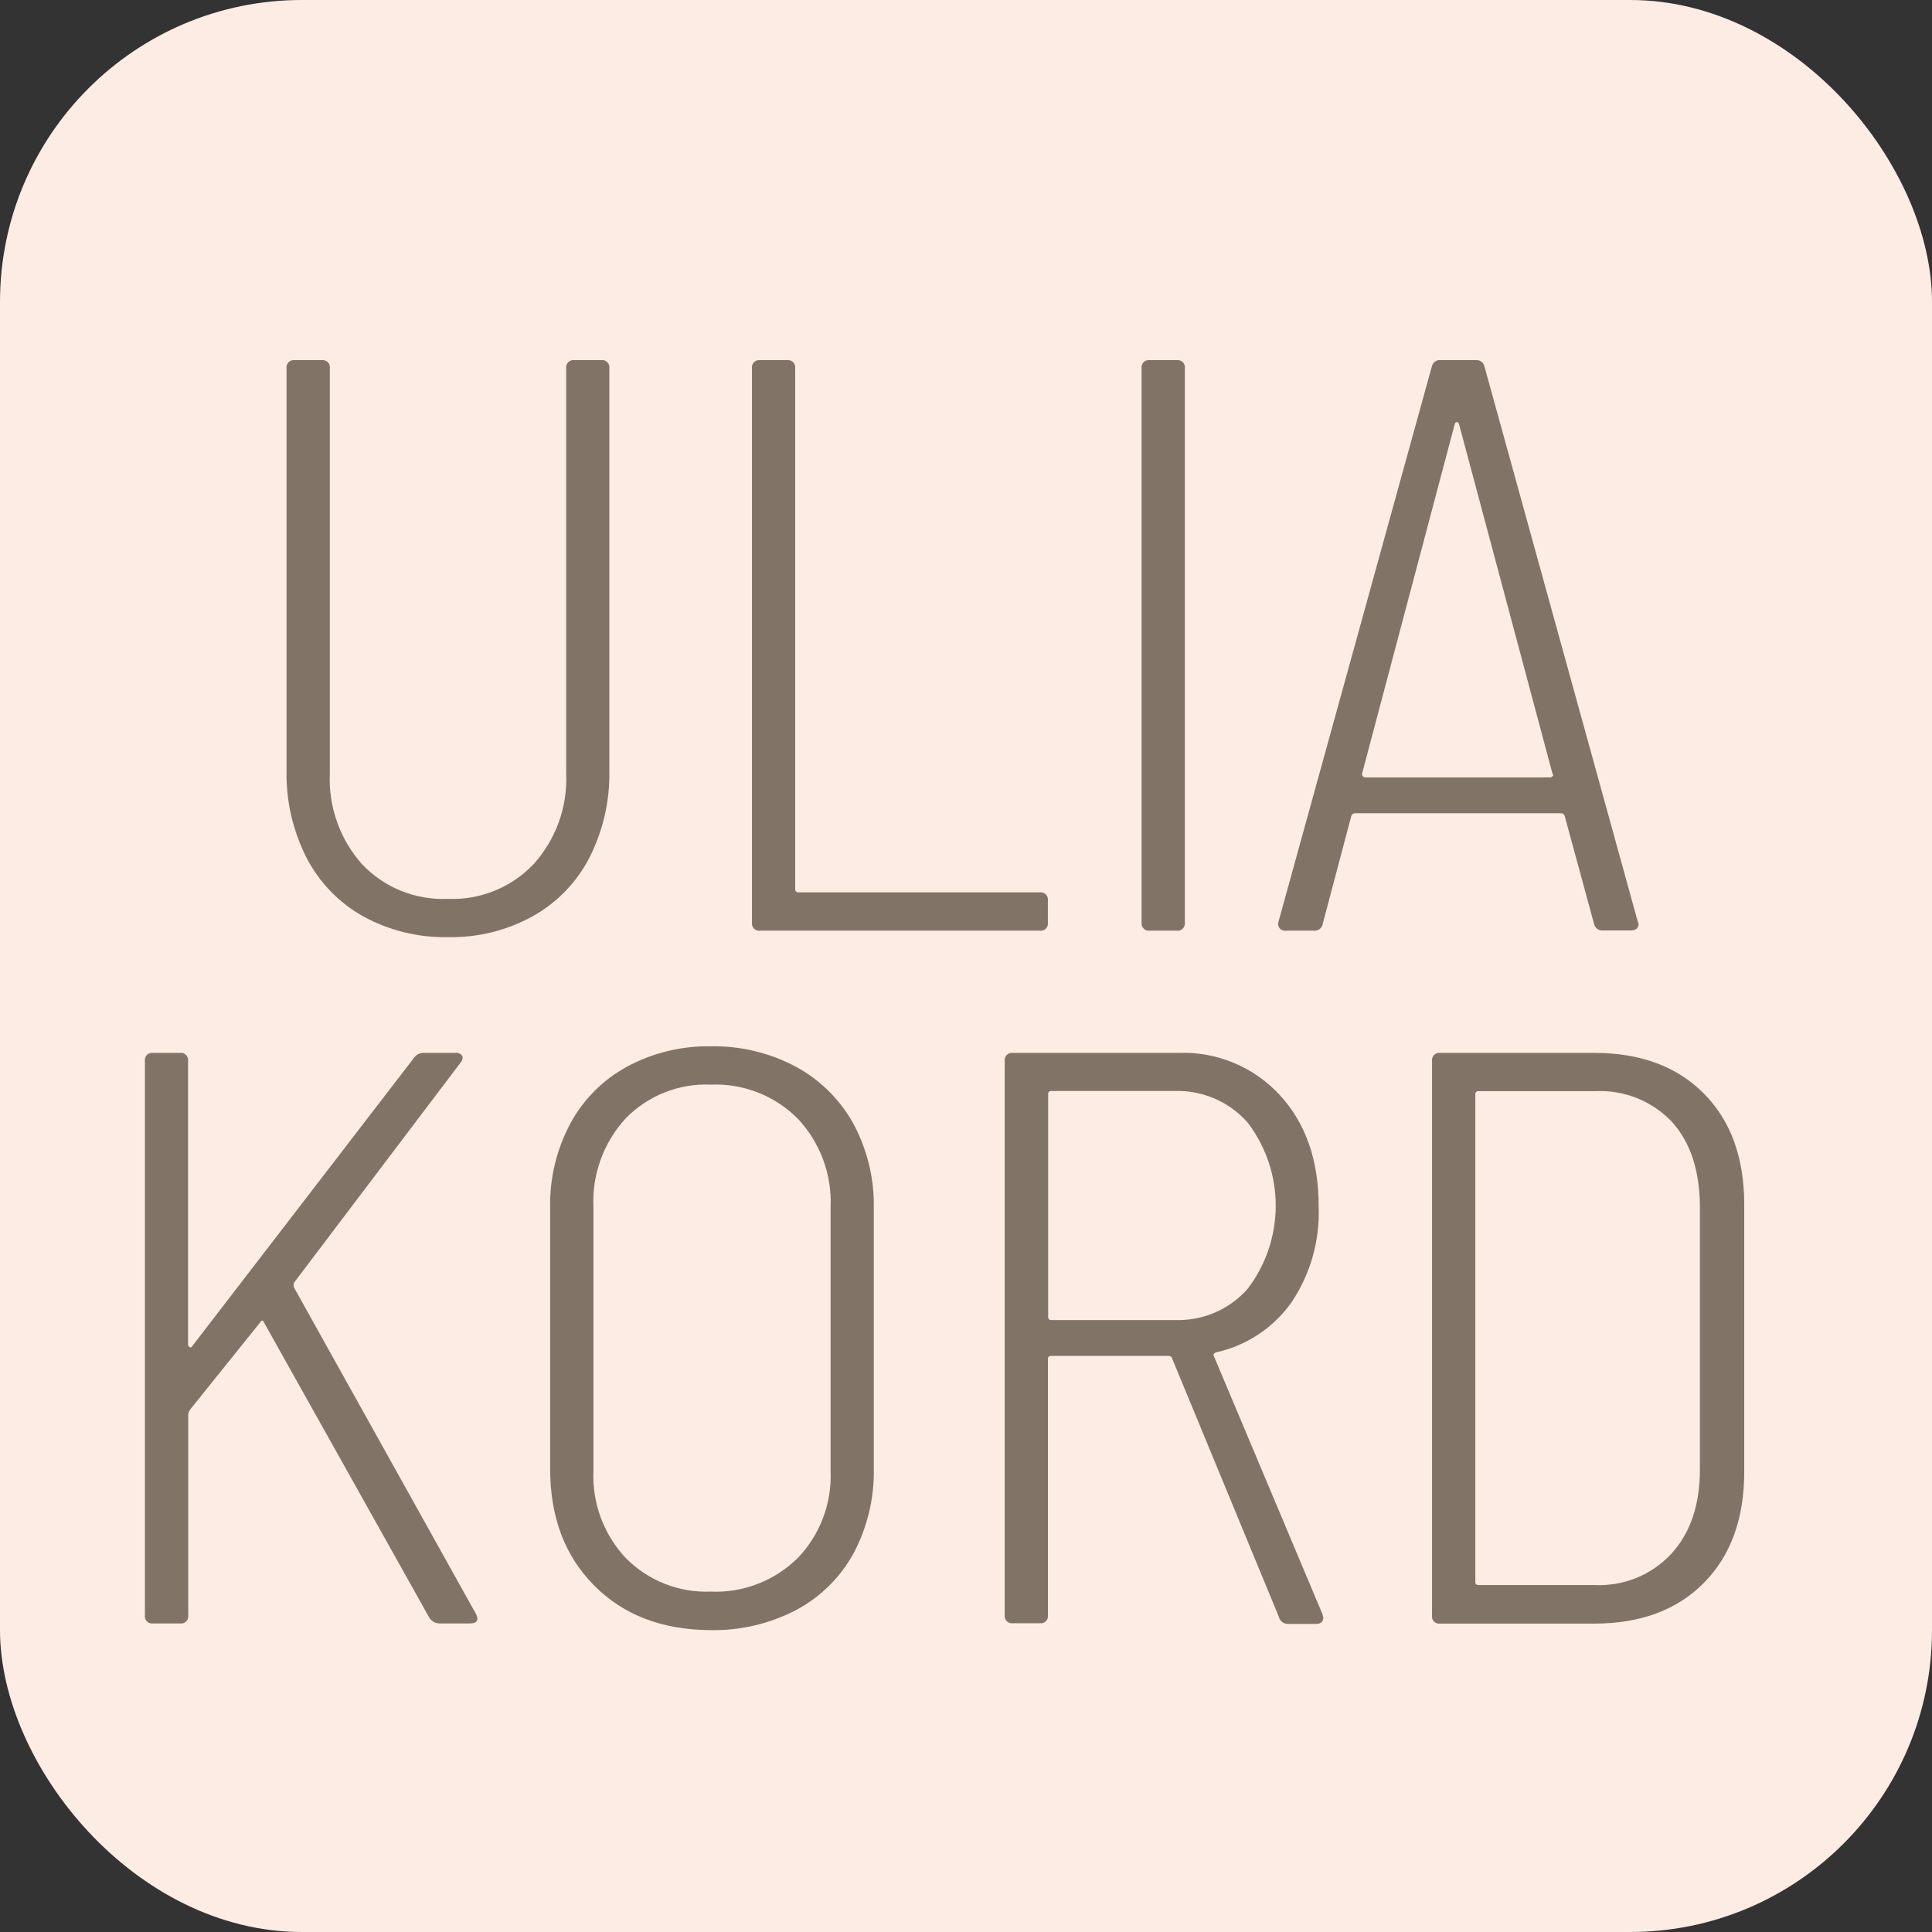 <?xml version="1.0" encoding="UTF-8"?> <svg xmlns="http://www.w3.org/2000/svg" width="32" height="32" viewBox="0 0 32 32" fill="none"><rect x="0" y="0" width="32" height="32" fill="#333333" stroke="none"/><rect width="32" height="32" rx="5" fill="#FDECE4"></rect><path d="M2.4 26.754V17.574C2.397 17.556 2.399 17.537 2.405 17.52C2.411 17.502 2.42 17.486 2.433 17.473C2.447 17.46 2.462 17.45 2.48 17.444C2.497 17.438 2.516 17.437 2.534 17.439H2.98C2.998 17.437 3.017 17.438 3.035 17.444C3.052 17.45 3.068 17.46 3.081 17.473C3.094 17.486 3.104 17.502 3.11 17.52C3.116 17.537 3.117 17.556 3.115 17.574V22.271C3.115 22.28 3.117 22.289 3.122 22.296C3.127 22.304 3.134 22.309 3.142 22.313C3.146 22.315 3.15 22.317 3.154 22.317C3.158 22.318 3.162 22.317 3.166 22.316C3.17 22.315 3.173 22.312 3.176 22.309C3.179 22.306 3.181 22.303 3.182 22.299L6.858 17.52C6.877 17.492 6.904 17.47 6.934 17.456C6.965 17.442 6.999 17.436 7.033 17.439H7.546C7.567 17.436 7.588 17.439 7.607 17.448C7.626 17.456 7.643 17.469 7.655 17.487C7.671 17.517 7.664 17.555 7.627 17.602L4.87 21.245C4.861 21.271 4.861 21.3 4.87 21.326L7.881 26.727C7.895 26.752 7.904 26.779 7.907 26.808C7.907 26.862 7.867 26.889 7.786 26.889H7.273C7.24 26.888 7.208 26.879 7.18 26.862C7.152 26.846 7.128 26.822 7.111 26.794L4.374 21.907C4.356 21.862 4.333 21.862 4.306 21.907L3.146 23.351C3.133 23.372 3.124 23.395 3.118 23.419V26.754C3.121 26.773 3.119 26.791 3.113 26.809C3.107 26.826 3.097 26.842 3.084 26.855C3.071 26.868 3.055 26.878 3.038 26.884C3.02 26.89 3.001 26.892 2.983 26.889H2.537C2.519 26.892 2.5 26.891 2.482 26.885C2.464 26.88 2.448 26.87 2.434 26.857C2.421 26.844 2.411 26.828 2.405 26.81C2.399 26.792 2.397 26.773 2.4 26.754V26.754Z" fill="#817466"></path><path d="M9.841 26.261C9.354 25.771 9.111 25.125 9.112 24.324V20.003C9.102 19.519 9.217 19.041 9.444 18.614C9.658 18.214 9.984 17.886 10.382 17.669C10.808 17.438 11.287 17.322 11.772 17.33C12.264 17.321 12.749 17.437 13.183 17.669C13.585 17.886 13.915 18.214 14.136 18.614C14.365 19.04 14.481 19.519 14.473 20.003V24.327C14.482 24.816 14.366 25.3 14.136 25.731C13.916 26.13 13.585 26.456 13.183 26.669C12.748 26.895 12.263 27.009 11.772 27C10.97 26.997 10.326 26.751 9.841 26.261ZM13.21 25.809C13.394 25.618 13.538 25.391 13.632 25.142C13.726 24.894 13.768 24.629 13.757 24.364V19.991C13.769 19.722 13.726 19.454 13.632 19.203C13.538 18.951 13.395 18.72 13.21 18.525C13.022 18.337 12.798 18.191 12.55 18.094C12.303 17.998 12.038 17.953 11.772 17.965C11.511 17.953 11.25 17.998 11.007 18.094C10.764 18.191 10.544 18.338 10.362 18.525C9.997 18.924 9.805 19.451 9.829 19.991V24.364C9.818 24.628 9.86 24.893 9.952 25.141C10.045 25.389 10.186 25.616 10.368 25.809C10.551 25.994 10.77 26.138 11.012 26.233C11.254 26.329 11.513 26.372 11.772 26.362C12.037 26.374 12.301 26.33 12.548 26.235C12.795 26.14 13.02 25.995 13.209 25.809H13.21Z" fill="#817466"></path><path d="M21.181 26.777L19.413 22.498C19.411 22.486 19.403 22.475 19.393 22.468C19.383 22.461 19.371 22.457 19.358 22.458H17.41C17.403 22.457 17.395 22.458 17.389 22.46C17.381 22.462 17.375 22.466 17.37 22.472C17.365 22.477 17.361 22.483 17.358 22.49C17.356 22.497 17.355 22.505 17.357 22.512V26.751C17.359 26.77 17.357 26.788 17.352 26.806C17.346 26.823 17.336 26.839 17.323 26.852C17.31 26.865 17.294 26.875 17.276 26.881C17.259 26.887 17.24 26.889 17.222 26.886H16.776C16.758 26.889 16.739 26.887 16.722 26.881C16.704 26.875 16.688 26.865 16.675 26.852C16.662 26.839 16.652 26.823 16.646 26.806C16.64 26.788 16.639 26.77 16.641 26.751V17.574C16.639 17.556 16.64 17.537 16.646 17.519C16.652 17.502 16.662 17.486 16.675 17.473C16.688 17.46 16.704 17.45 16.722 17.444C16.739 17.438 16.758 17.437 16.776 17.439H19.516C19.831 17.427 20.145 17.483 20.436 17.605C20.727 17.726 20.988 17.909 21.201 18.141C21.629 18.609 21.842 19.222 21.841 19.979C21.864 20.543 21.707 21.101 21.392 21.57C21.092 21.994 20.644 22.29 20.136 22.401C20.1 22.418 20.09 22.441 20.109 22.469L21.904 26.735L21.918 26.788C21.918 26.86 21.878 26.897 21.797 26.897H21.337C21.301 26.898 21.266 26.887 21.237 26.866C21.209 26.844 21.189 26.812 21.181 26.777ZM17.361 18.124V21.81C17.36 21.818 17.361 21.825 17.363 21.832C17.366 21.839 17.369 21.845 17.375 21.851C17.38 21.856 17.386 21.86 17.393 21.862C17.4 21.864 17.407 21.865 17.415 21.864H19.453C19.682 21.873 19.91 21.831 20.12 21.741C20.33 21.651 20.517 21.515 20.668 21.343C20.968 20.948 21.13 20.466 21.13 19.97C21.13 19.474 20.968 18.992 20.668 18.597C20.518 18.425 20.332 18.289 20.123 18.198C19.914 18.107 19.687 18.063 19.459 18.07H17.41C17.403 18.07 17.396 18.071 17.389 18.074C17.382 18.077 17.377 18.081 17.372 18.087C17.367 18.092 17.364 18.098 17.362 18.105C17.36 18.112 17.36 18.12 17.361 18.127V18.124Z" fill="#817466"></path><path d="M23.719 26.754V17.574C23.716 17.556 23.718 17.537 23.724 17.52C23.73 17.502 23.74 17.486 23.753 17.473C23.766 17.46 23.782 17.45 23.799 17.444C23.817 17.438 23.835 17.437 23.854 17.439H26.405C27.171 17.439 27.777 17.664 28.222 18.113C28.667 18.562 28.89 19.175 28.89 19.951V24.379C28.89 25.154 28.667 25.767 28.222 26.217C27.777 26.667 27.171 26.892 26.405 26.892H23.854C23.835 26.895 23.816 26.893 23.798 26.887C23.781 26.881 23.765 26.871 23.751 26.858C23.738 26.844 23.728 26.828 23.723 26.81C23.717 26.792 23.716 26.773 23.719 26.754V26.754ZM24.485 26.254H26.415C26.651 26.264 26.887 26.223 27.107 26.134C27.326 26.044 27.523 25.908 27.684 25.734C27.999 25.388 28.156 24.923 28.156 24.337V20.003C28.156 19.401 28.003 18.928 27.697 18.586C27.534 18.413 27.335 18.278 27.115 18.189C26.895 18.101 26.658 18.061 26.421 18.073H24.491C24.483 18.072 24.476 18.073 24.469 18.075C24.462 18.078 24.456 18.081 24.45 18.087C24.445 18.092 24.441 18.098 24.438 18.105C24.436 18.112 24.435 18.119 24.436 18.127V26.2C24.434 26.237 24.456 26.254 24.489 26.254H24.485Z" fill="#817466"></path><path d="M6.016 15.178C5.614 14.953 5.288 14.616 5.077 14.207C4.849 13.757 4.735 13.259 4.746 12.755V6.1C4.744 6.081 4.745 6.063 4.751 6.045C4.757 6.027 4.767 6.011 4.781 5.998C4.794 5.985 4.81 5.975 4.828 5.97C4.845 5.964 4.864 5.962 4.883 5.965H5.327C5.345 5.962 5.364 5.964 5.382 5.97C5.399 5.975 5.416 5.985 5.429 5.998C5.442 6.011 5.452 6.027 5.458 6.045C5.464 6.063 5.466 6.081 5.463 6.1V12.81C5.438 13.361 5.629 13.901 5.996 14.314C6.179 14.506 6.4 14.657 6.646 14.756C6.892 14.855 7.156 14.9 7.42 14.888C7.684 14.899 7.946 14.853 8.191 14.754C8.435 14.655 8.655 14.505 8.837 14.314C9.208 13.903 9.402 13.363 9.378 12.81V6.1C9.375 6.082 9.377 6.063 9.383 6.045C9.389 6.028 9.399 6.012 9.412 5.999C9.425 5.986 9.441 5.976 9.458 5.97C9.476 5.964 9.494 5.963 9.513 5.965H9.958C9.977 5.963 9.995 5.964 10.013 5.97C10.03 5.976 10.046 5.986 10.059 5.999C10.072 6.012 10.082 6.028 10.088 6.045C10.094 6.063 10.096 6.082 10.093 6.1V12.755C10.104 13.259 9.99 13.757 9.762 14.207C9.551 14.616 9.223 14.954 8.82 15.178C8.391 15.414 7.907 15.533 7.417 15.522C6.928 15.532 6.445 15.413 6.016 15.178Z" fill="#817466"></path><path d="M12.455 15.281V6.1C12.453 6.082 12.454 6.063 12.46 6.046C12.466 6.028 12.476 6.012 12.489 5.999C12.502 5.986 12.518 5.976 12.536 5.97C12.553 5.964 12.572 5.963 12.59 5.965H13.036C13.054 5.963 13.073 5.964 13.09 5.97C13.108 5.976 13.124 5.986 13.137 5.999C13.15 6.012 13.16 6.028 13.165 6.046C13.171 6.063 13.173 6.082 13.171 6.1V14.726C13.171 14.763 13.189 14.78 13.226 14.78H17.222C17.24 14.777 17.259 14.779 17.276 14.786C17.294 14.791 17.309 14.802 17.323 14.815C17.335 14.828 17.345 14.844 17.351 14.861C17.357 14.879 17.359 14.898 17.356 14.916V15.281C17.359 15.299 17.357 15.318 17.351 15.335C17.345 15.352 17.336 15.368 17.323 15.382C17.309 15.395 17.294 15.404 17.276 15.41C17.259 15.416 17.24 15.418 17.222 15.415H12.59C12.572 15.418 12.553 15.416 12.536 15.41C12.518 15.404 12.502 15.395 12.489 15.382C12.476 15.368 12.466 15.352 12.46 15.335C12.454 15.318 12.453 15.299 12.455 15.281V15.281Z" fill="#817466"></path><path d="M18.908 15.28V6.1C18.905 6.082 18.907 6.063 18.913 6.045C18.919 6.027 18.929 6.011 18.942 5.998C18.956 5.985 18.972 5.975 18.989 5.97C19.007 5.964 19.026 5.962 19.044 5.965H19.488C19.507 5.962 19.526 5.964 19.543 5.97C19.561 5.975 19.577 5.985 19.59 5.998C19.604 6.011 19.614 6.027 19.62 6.045C19.626 6.063 19.627 6.082 19.625 6.1V15.28C19.627 15.299 19.625 15.318 19.619 15.335C19.613 15.352 19.603 15.368 19.59 15.381C19.576 15.394 19.561 15.404 19.543 15.41C19.525 15.416 19.507 15.418 19.488 15.415H19.044C19.026 15.418 19.007 15.416 18.99 15.41C18.972 15.404 18.956 15.394 18.943 15.381C18.93 15.368 18.92 15.352 18.914 15.335C18.908 15.318 18.906 15.299 18.908 15.28V15.28Z" fill="#817466"></path><path d="M26.4 15.293L25.915 13.511C25.91 13.498 25.901 13.486 25.888 13.479C25.876 13.471 25.862 13.468 25.847 13.47H22.452C22.437 13.468 22.423 13.471 22.41 13.479C22.398 13.486 22.388 13.498 22.383 13.511L21.911 15.293C21.907 15.329 21.889 15.363 21.86 15.386C21.831 15.409 21.794 15.419 21.758 15.415H21.299C21.279 15.418 21.259 15.415 21.241 15.408C21.223 15.401 21.206 15.389 21.194 15.373C21.182 15.358 21.174 15.339 21.171 15.32C21.168 15.3 21.17 15.28 21.177 15.262L23.715 6.072C23.722 6.038 23.742 6.008 23.77 5.988C23.799 5.968 23.834 5.96 23.869 5.965H24.435C24.47 5.96 24.505 5.968 24.534 5.988C24.562 6.008 24.582 6.038 24.588 6.072L27.126 15.262L27.14 15.302C27.14 15.374 27.096 15.411 27.005 15.411H26.56C26.541 15.414 26.523 15.413 26.505 15.408C26.487 15.404 26.47 15.396 26.455 15.385C26.441 15.374 26.428 15.36 26.419 15.344C26.409 15.329 26.403 15.311 26.4 15.293V15.293ZM22.571 12.856C22.577 12.863 22.585 12.868 22.593 12.872C22.601 12.875 22.61 12.877 22.619 12.877H25.668C25.677 12.877 25.686 12.875 25.694 12.872C25.702 12.868 25.71 12.863 25.716 12.856C25.73 12.844 25.731 12.832 25.716 12.822L24.164 7.017C24.155 7.001 24.144 6.991 24.131 6.991C24.123 6.992 24.116 6.995 24.11 6.999C24.104 7.004 24.099 7.01 24.097 7.017L22.558 12.822C22.558 12.832 22.561 12.844 22.573 12.853L22.571 12.856Z" fill="#817466"></path></svg> 